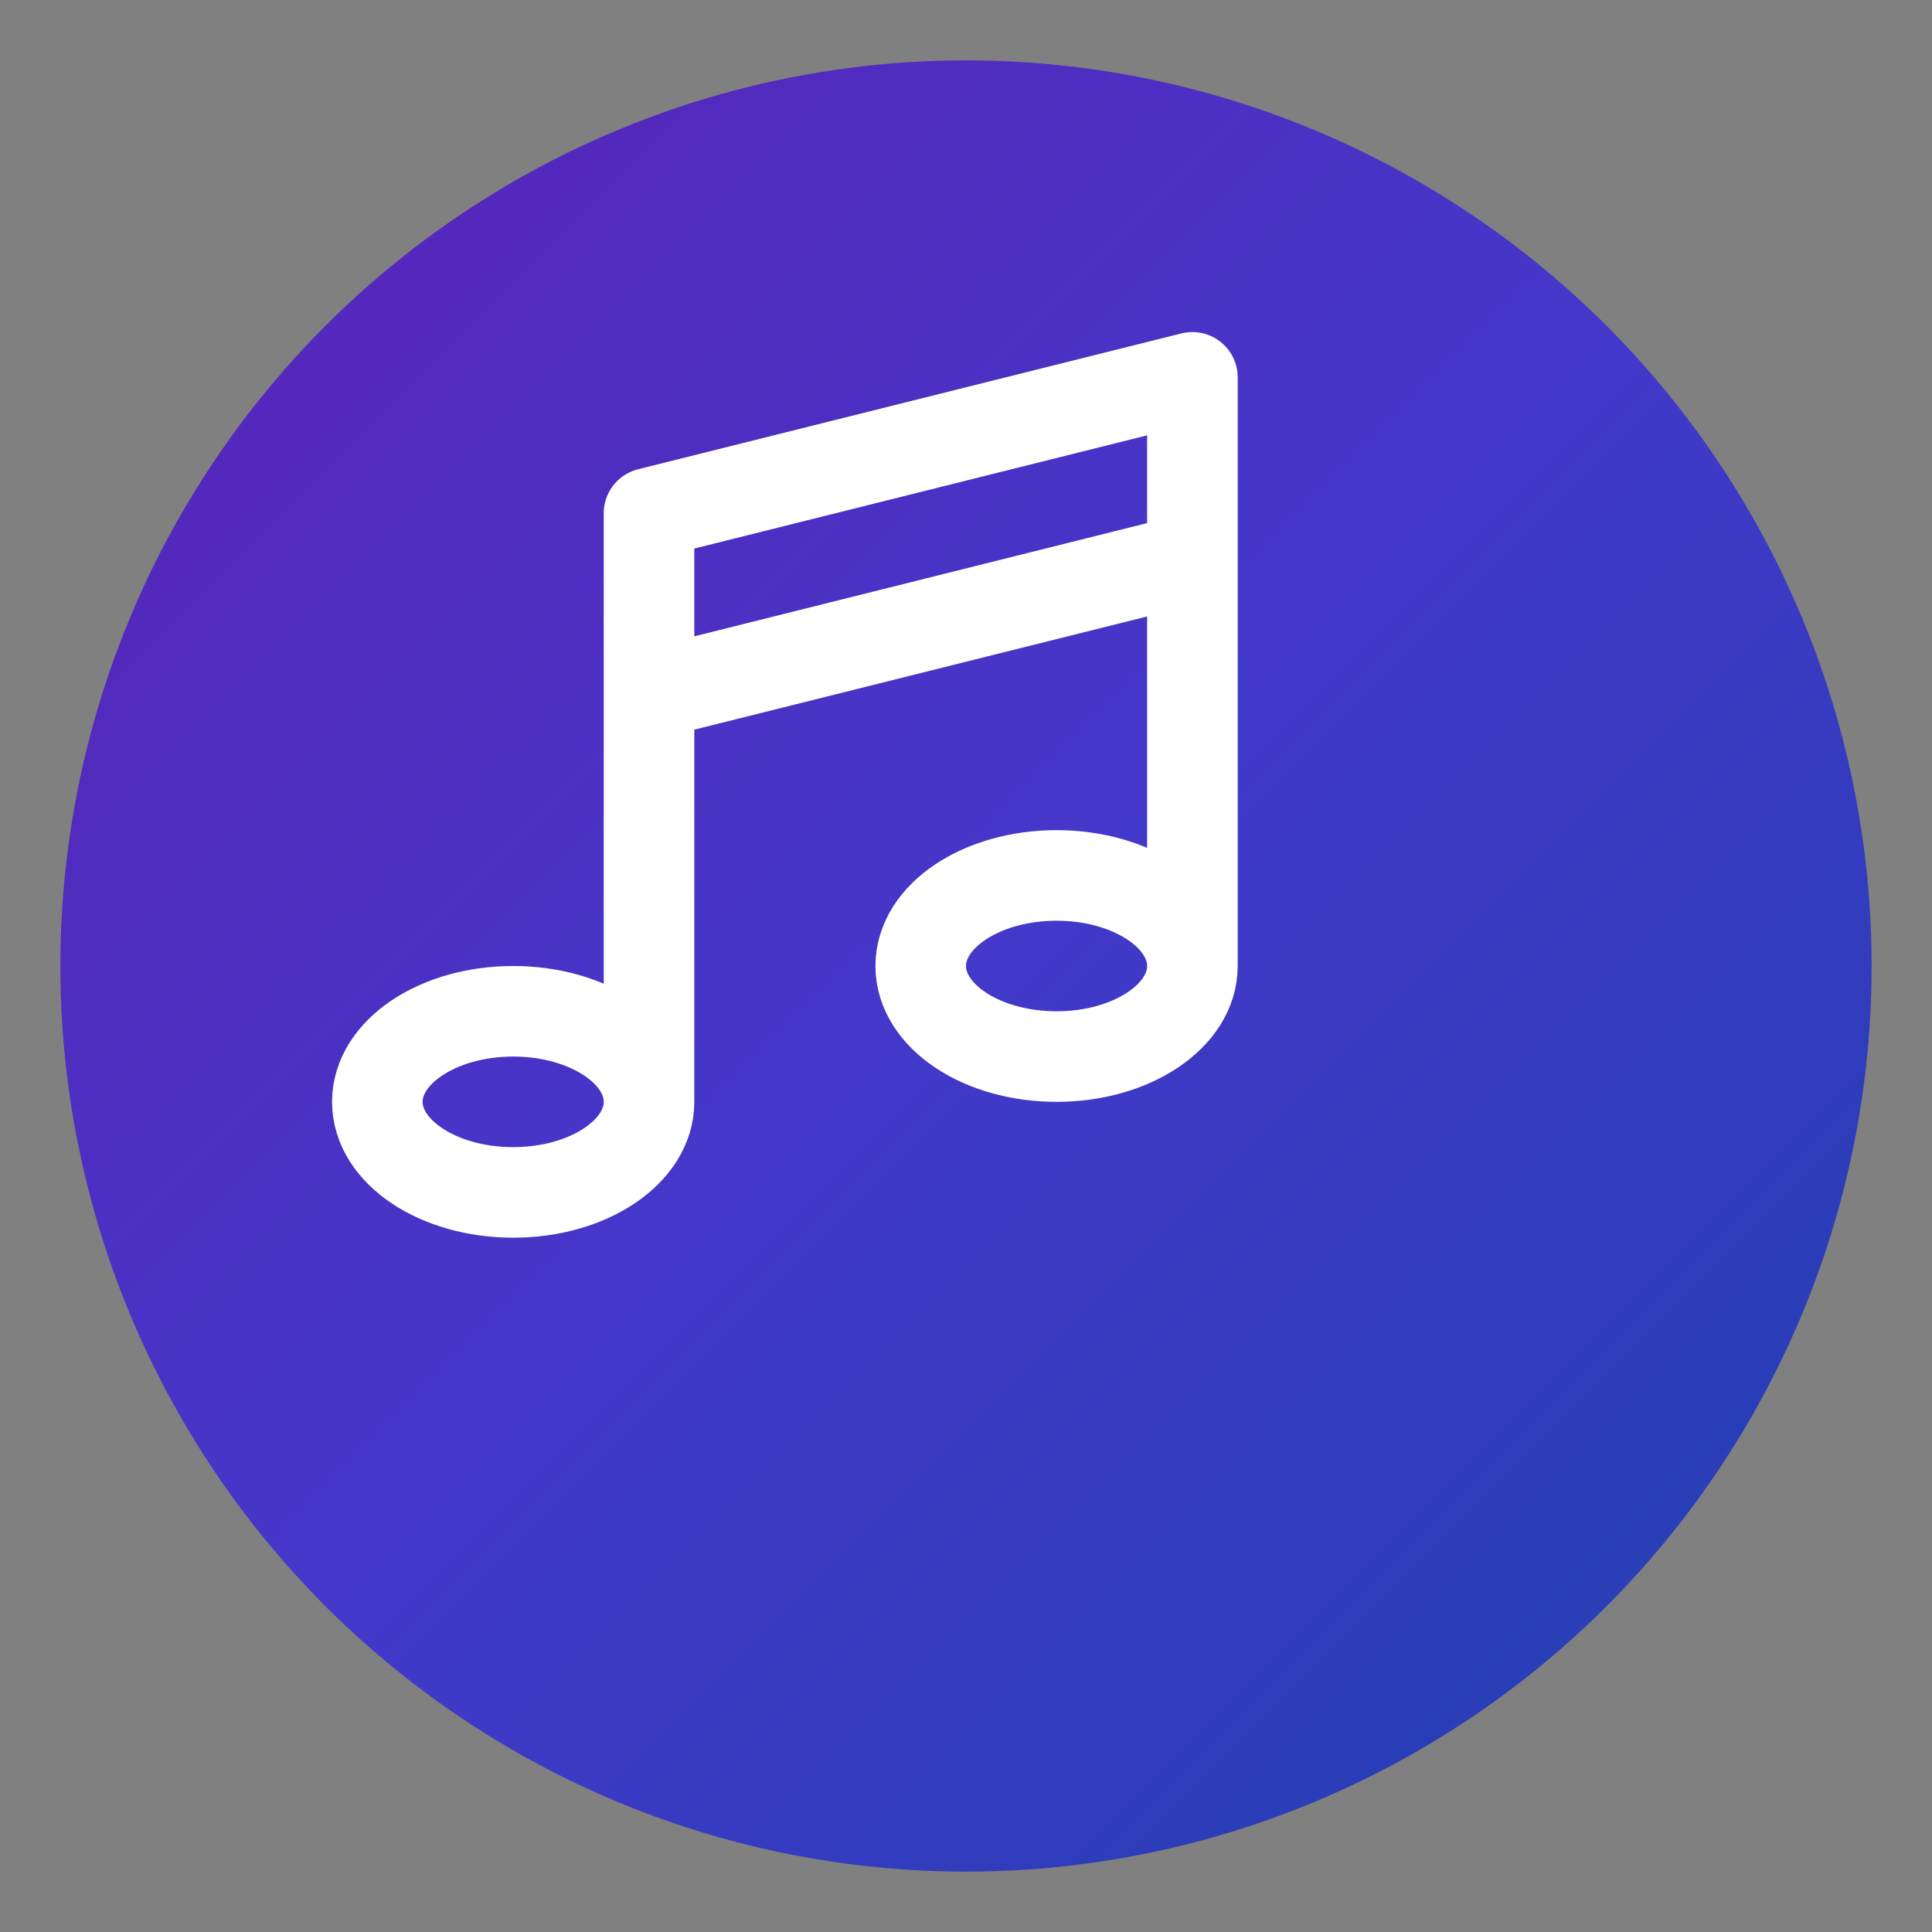 <svg xmlns="http://www.w3.org/2000/svg" width="32" height="32" viewBox="0 0 32 32">
    <rect x="0" y="0" width="32" height="32" fill="#808080" stroke="none"/>
    <!-- Background circle with gradient -->
    <defs>
        <linearGradient id="backgroundGradient" x1="0%" y1="0%" x2="100%" y2="100%">
            <stop offset="0%" style="stop-color:#5b21b6;stop-opacity:1" />
            <stop offset="50%" style="stop-color:#4338ca;stop-opacity:1" />
            <stop offset="100%" style="stop-color:#1e40af;stop-opacity:1" />
        </linearGradient>
    </defs>

    <!-- Background circle -->
    <circle cx="16" cy="16" r="15" fill="url(#backgroundGradient)"/>

    <!-- Music note icon -->
    <g transform="translate(4, 4) scale(0.75, 0.75)">
        <path d="M9 19V6l12-3v13M9 19c0 1.105-1.343 2-3 2s-3-.895-3-2 1.343-2 3-2 3 .895 3 2zm12-3c0 1.105-1.343 2-3 2s-3-.895-3-2 1.343-2 3-2 3 .895 3 2zM9 10l12-3"
              stroke="#ffffff"
              stroke-width="2"
              stroke-linecap="round"
              stroke-linejoin="round"
              fill="none"/>
    </g>
</svg>